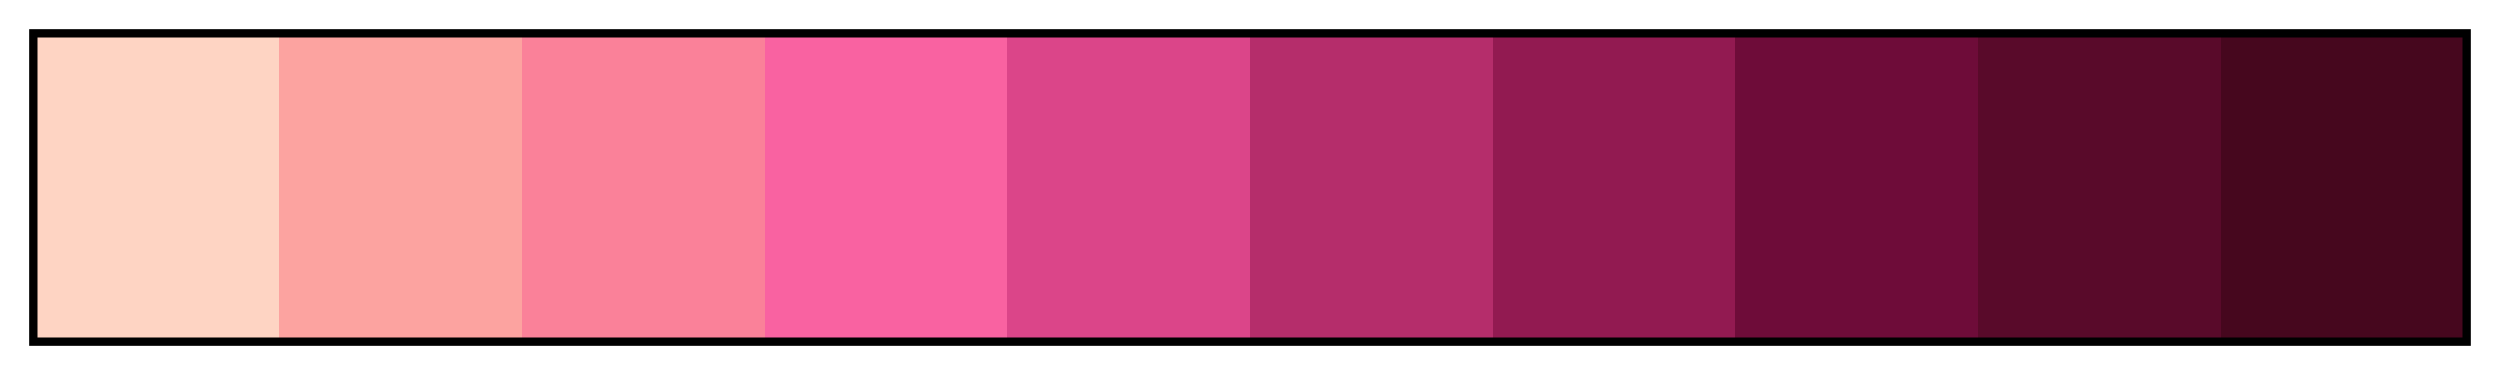 <svg height="45" viewBox="0 0 300 45" width="300" xmlns="http://www.w3.org/2000/svg" xmlns:xlink="http://www.w3.org/1999/xlink"><linearGradient id="a" gradientUnits="objectBoundingBox" spreadMethod="pad" x1="0%" x2="100%" y1="0%" y2="0%"><stop offset="0" stop-color="#fed4c3"/><stop offset=".1" stop-color="#fed4c3"/><stop offset=".1" stop-color="#fca3a0"/><stop offset=".2" stop-color="#fca3a0"/><stop offset=".2" stop-color="#fa8199"/><stop offset=".3" stop-color="#fa8199"/><stop offset=".3" stop-color="#f962a1"/><stop offset=".4" stop-color="#f962a1"/><stop offset=".4" stop-color="#db4589"/><stop offset=".5" stop-color="#db4589"/><stop offset=".5" stop-color="#b52d6b"/><stop offset=".6" stop-color="#b52d6b"/><stop offset=".6" stop-color="#921a51"/><stop offset=".7" stop-color="#921a51"/><stop offset=".7" stop-color="#6e0c39"/><stop offset=".8" stop-color="#6e0c39"/><stop offset=".8" stop-color="#590a2a"/><stop offset=".9" stop-color="#590a2a"/><stop offset=".9" stop-color="#46071e"/><stop offset="1" stop-color="#46071e"/></linearGradient><path d="m4 4h292v37h-292z" fill="url(#a)" stroke="#000"/></svg>